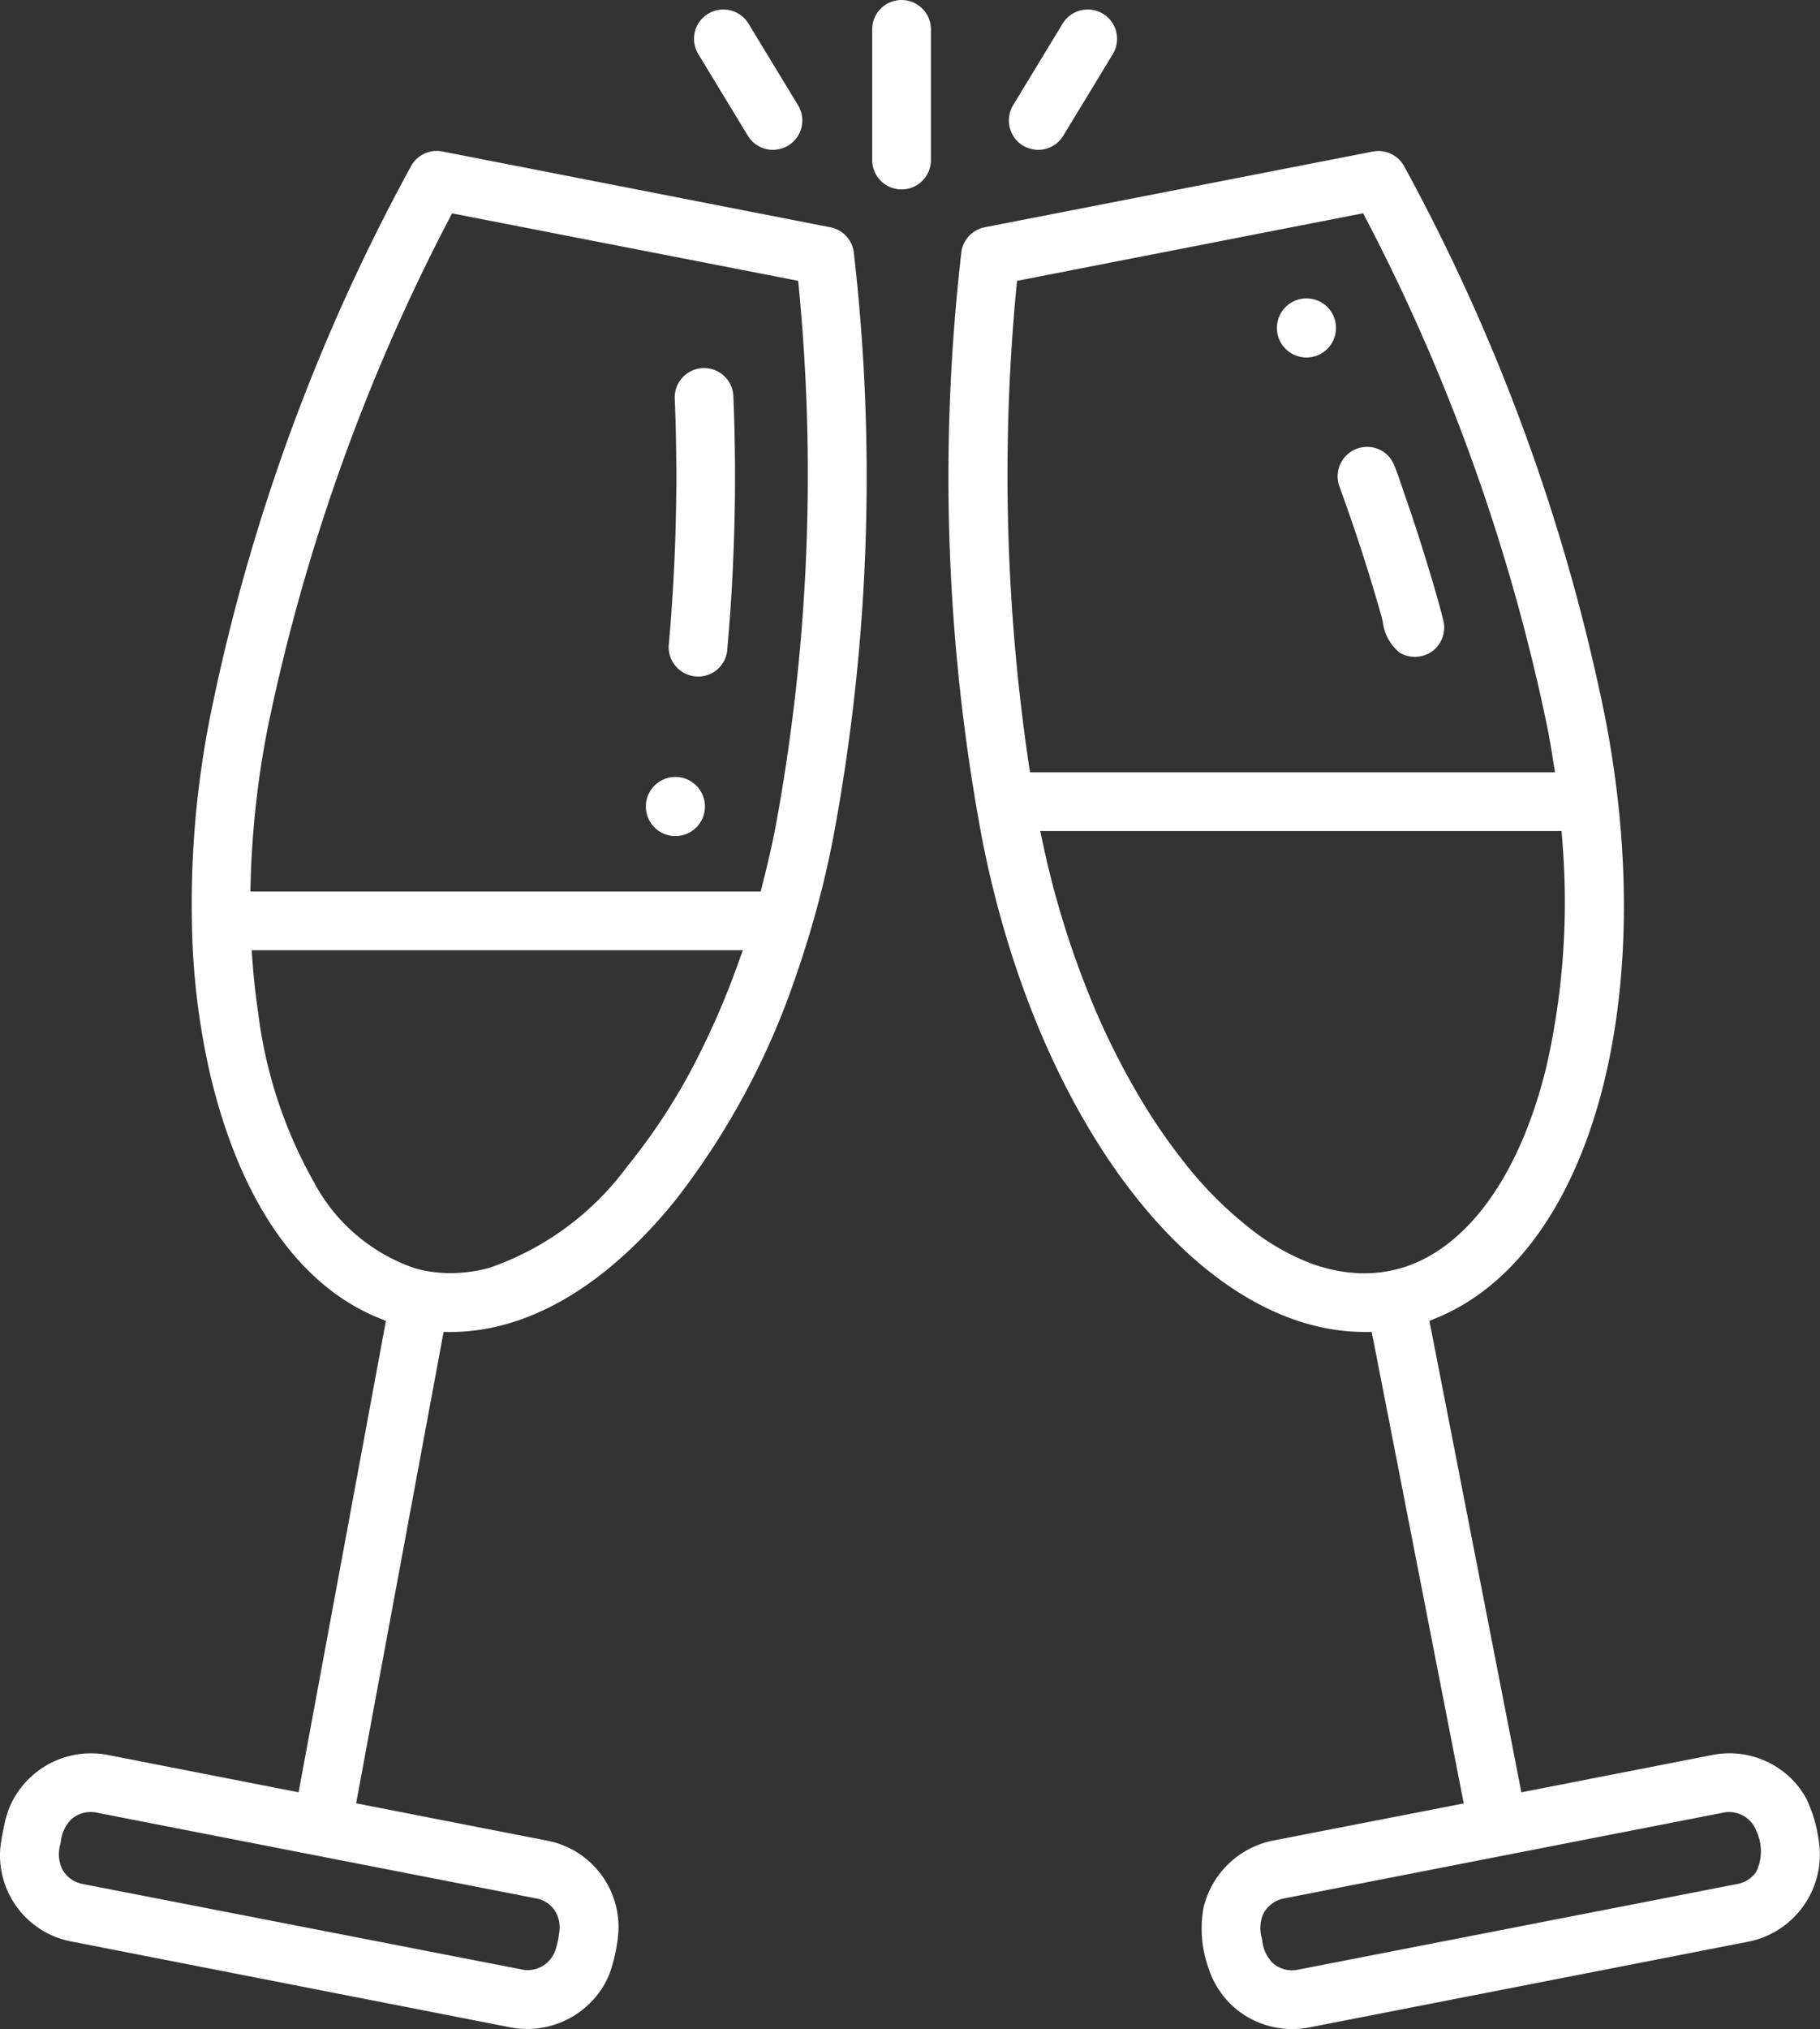 <?xml version="1.0" encoding="UTF-8"?> <svg xmlns="http://www.w3.org/2000/svg" xmlns:xlink="http://www.w3.org/1999/xlink" id="Groupe_24156" data-name="Groupe 24156" width="83.226" height="92.748" viewBox="0 0 83.226 92.748"><rect x="0" y="0" width="83.226" height="92.748" fill="#333333" stroke="none"/><defs><clipPath id="clip-path"><rect id="Rectangle_6293" data-name="Rectangle 6293" width="83.226" height="92.748" fill="#fff"></rect></clipPath></defs><g id="Groupe_24155" data-name="Groupe 24155" clip-path="url(#clip-path)"><path id="Tracé_40110" data-name="Tracé 40110" d="M127.8,50.508a1.363,1.363,0,0,1-1.541.114,2.128,2.128,0,0,1-.783-1.442c-.03-.1-.055-.208-.084-.312-.545-1.928-1.185-3.9-1.9-5.859a1.348,1.348,0,0,1,2.027-1.566,1.322,1.322,0,0,1,.466.575c.139.322.258.679.372,1.021l.129.377c.337.967.654,1.933.947,2.885.278.907.57,1.869.808,2.815a1.361,1.361,0,0,1-.441,1.393" transform="translate(-62.246 -20.784)" fill="#fff"></path><path id="Tracé_40111" data-name="Tracé 40111" d="M39.041,18.539a1.343,1.343,0,0,0-1.071-1.13L20.226,13.944a1.339,1.339,0,0,0-1.418.649,89.3,89.3,0,0,0-9.2,25.189,43.9,43.9,0,0,0-.833,9.358,33.151,33.151,0,0,0,.838,7c.154.644.327,1.294.525,1.918,1.467,4.694,3.935,7.871,7.137,9.189l.372.154L13.654,88.946l-8.748-1.71A4.045,4.045,0,0,0,.42,89.669a4.927,4.927,0,0,0-.258.947l-.025.114a7.574,7.574,0,0,0-.129.833,4.012,4.012,0,0,0,3.237,4.2L23.379,99.7A4.077,4.077,0,0,0,27.468,98a3.636,3.636,0,0,0,.52-1.115,7.22,7.22,0,0,0,.292-1.6,4.022,4.022,0,0,0-3.242-4.124l-8.753-1.71,4-21.546h.406c3.256-.03,6.552-1.844,9.536-5.239.248-.283.486-.57.719-.862a34.805,34.805,0,0,0,5.467-10.22,45.52,45.52,0,0,0,1.685-6.25,89.679,89.679,0,0,0,.942-26.8M24.529,93.8a1.313,1.313,0,0,1,.843.555v0a1.433,1.433,0,0,1,.193,1.046,3.6,3.6,0,0,1-.178.788,1.339,1.339,0,0,1-1.244.887,1.094,1.094,0,0,1-.253-.025L3.756,93.134a1.346,1.346,0,0,1-.912-.674,1.62,1.62,0,0,1-.084-1.145l.02-.094a1.688,1.688,0,0,1,.466-1.026,1.337,1.337,0,0,1,1.15-.322Zm9.2-42.68a36.272,36.272,0,0,1-1.591,3.767,27.906,27.906,0,0,1-3.475,5.477,13.123,13.123,0,0,1-6.315,4.619,6.9,6.9,0,0,1-1.75.233,6.106,6.106,0,0,1-1.6-.213,8.252,8.252,0,0,1-4.659-3.975,20.96,20.96,0,0,1-2.533-7.712c-.109-.739-.2-1.517-.258-2.325l-.04-.535H33.971Zm1.735-6.3c-.164.838-.357,1.685-.585,2.582l-.094.372H11.448l.015-.511a42.432,42.432,0,0,1,.778-6.974A89.332,89.332,0,0,1,20.5,17.1l.173-.327L36.5,19.857l.035.366a88.755,88.755,0,0,1-1.071,24.6" transform="translate(0 -7.02)" fill="#fff"></path><path id="Tracé_40112" data-name="Tracé 40112" d="M64.373,46.866a1.328,1.328,0,0,1-1.462,1.214A1.344,1.344,0,0,1,61.7,46.618a86.452,86.452,0,0,0,.273-11.2,1.342,1.342,0,1,1,2.681-.1,88.375,88.375,0,0,1-.283,11.549" transform="translate(-31.116 -17.162)" fill="#fff"></path><path id="Tracé_40113" data-name="Tracé 40113" d="M127.29,91.063a6.394,6.394,0,0,0-.555-1.824,3.867,3.867,0,0,0-1.011-1.2,4.019,4.019,0,0,0-3.266-.8l-8.753,1.71L109.5,67.4l.372-.154c6.979-2.9,10.2-14.448,7.658-27.459a89.718,89.718,0,0,0-9.2-25.194,1.348,1.348,0,0,0-1.16-.669,1.513,1.513,0,0,0-.258.025L89.169,17.409a1.343,1.343,0,0,0-1.071,1.13,89.679,89.679,0,0,0,.942,26.8c2.543,13.011,9.868,22.5,17.422,22.567l.4,0,4.208,21.551-8.753,1.705a4.092,4.092,0,0,0-3.142,3.043,5.346,5.346,0,0,0,.233,2.805A4.011,4.011,0,0,0,100.99,99.1a4.071,4.071,0,0,0,2.994.6l20.133-3.93a4.063,4.063,0,0,0,3.172-4.7M91.171,41.9a90.5,90.5,0,0,1-.565-21.675l.04-.367,15.821-3.088.173.327a89.244,89.244,0,0,1,8.258,23.2c.094.486.178.971.253,1.452l.094.575H91.236Zm15.345,23.325c-.119,0-.243,0-.367-.01a7.306,7.306,0,0,1-2.285-.53,10.532,10.532,0,0,1-2.31-1.313,17.7,17.7,0,0,1-3.41-3.405,25.482,25.482,0,0,1-1.651-2.384,33.917,33.917,0,0,1-2.6-5.2,41.3,41.3,0,0,1-2.062-6.776l-.129-.6h23.841l.035.461a33.908,33.908,0,0,1-.7,10.186,21.925,21.925,0,0,1-.857,2.81c-1.338,3.5-3.405,5.819-5.819,6.523a6.019,6.019,0,0,1-1.685.238m17.933,27.35a1.334,1.334,0,0,1-.843.56L103.474,97.06a1.094,1.094,0,0,1-.253.025,1.324,1.324,0,0,1-.9-.347,1.679,1.679,0,0,1-.461-.986l-.02-.119a1.684,1.684,0,0,1,.035-1.066,1.336,1.336,0,0,1,.957-.763l20.133-3.931a1.326,1.326,0,0,1,1.492.862,2.15,2.15,0,0,1-.01,1.839" transform="translate(-44.135 -7.021)" fill="#fff"></path><path id="Tracé_40114" data-name="Tracé 40114" d="M83.154,1.342V7.315a1.343,1.343,0,1,1-2.686,0V1.342a1.343,1.343,0,1,1,2.686,0" transform="translate(-40.584 0.001)" fill="#fff"></path><path id="Tracé_40115" data-name="Tracé 40115" d="M68.946,6.267a1.355,1.355,0,0,1-.61.833,1.368,1.368,0,0,1-.694.193,1.336,1.336,0,0,1-1.15-.644L64.227,2.917a1.336,1.336,0,0,1,.451-1.844A1.309,1.309,0,0,1,65.372.88a1.345,1.345,0,0,1,1.15.644l2.265,3.732a1.337,1.337,0,0,1,.159,1.011" transform="translate(-32.294 -0.444)" fill="#fff"></path><path id="Tracé_40116" data-name="Tracé 40116" d="M97.832,2.917,95.567,6.649a1.335,1.335,0,0,1-1.15.644,1.382,1.382,0,0,1-.694-.193,1.351,1.351,0,0,1-.451-1.844l2.265-3.732A1.344,1.344,0,0,1,96.687.88a1.3,1.3,0,0,1,.694.193,1.34,1.34,0,0,1,.451,1.843" transform="translate(-46.945 -0.444)" fill="#fff"></path><path id="Tracé_40117" data-name="Tracé 40117" d="M62.289,73a1.351,1.351,0,1,1-1.348-1.348A1.35,1.35,0,0,1,62.289,73" transform="translate(-30.053 -36.137)" fill="#fff"></path><path id="Tracé_40118" data-name="Tracé 40118" d="M120.509,28.868a1.351,1.351,0,1,1-1.348-1.348,1.35,1.35,0,0,1,1.348,1.348" transform="translate(-59.416 -13.88)" fill="#fff"></path></g></svg> 